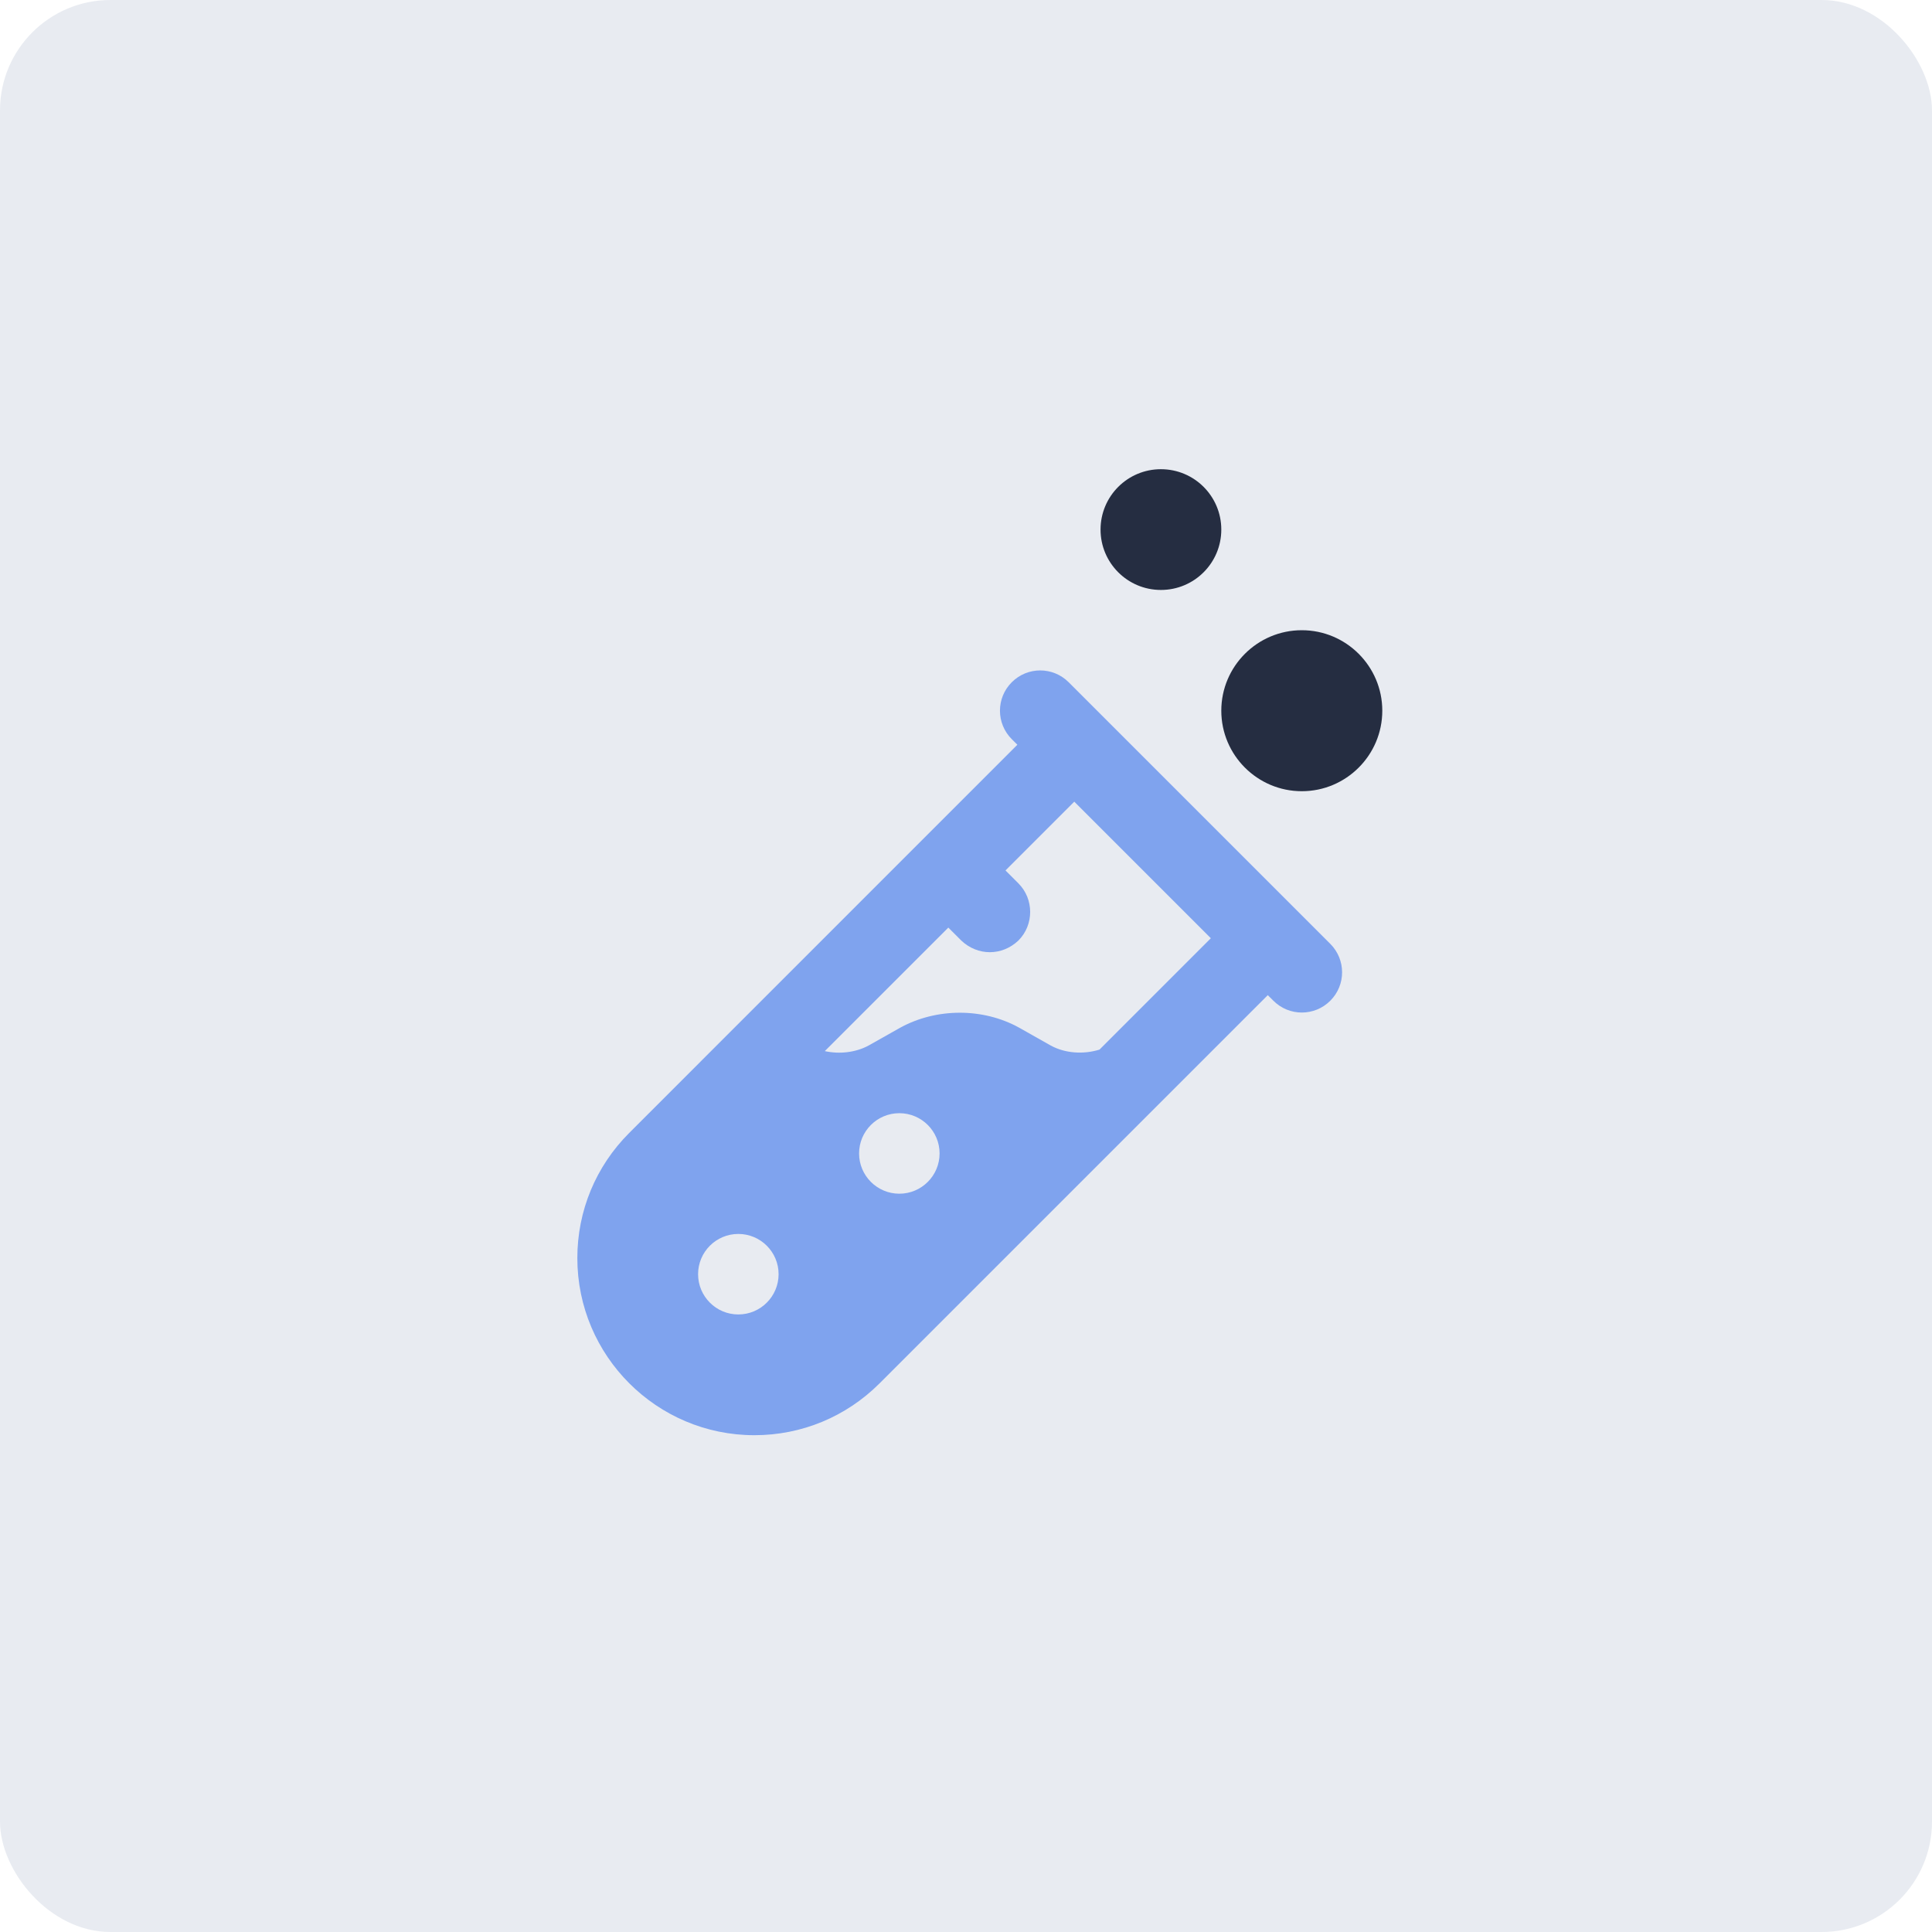 <svg width="70" height="70" viewBox="0 0 70 70" fill="none" xmlns="http://www.w3.org/2000/svg">
<g clip-path="url(#clip0_3904_34879)">
<path opacity="0.7" d="M56.875 70H0C0 70 2.57492e-05 64.124 2.57492e-05 56.875V4.33922e-05C2.57492e-05 4.33922e-05 5.876 0 13.125 0H70C70 0 70 5.876 70 13.125V70C70 70 64.124 70 56.875 70Z" fill="#DEE3EC"/>
<g clip-path="url(#clip1_3904_34879)">
<path d="M47.167 28.667C45.558 28.667 44.25 27.359 44.25 25.75C44.25 24.142 45.558 22.834 47.167 22.834C48.775 22.834 50.083 24.142 50.083 25.75C50.083 27.359 48.775 28.667 47.167 28.667Z" fill="#252D41"/>
<path d="M42.062 21.375C43.271 21.375 44.25 20.396 44.25 19.188C44.25 17.979 43.271 17 42.062 17C40.854 17 39.875 17.979 39.875 19.188C39.875 20.396 40.854 21.375 42.062 21.375Z" fill="#252D41"/>
<path d="M48.199 34.198L38.72 24.719C38.15 24.148 37.228 24.148 36.658 24.719C36.088 25.289 36.088 26.21 36.658 26.781L36.861 26.983L22.798 41.048C21.586 42.26 20.918 43.871 20.918 45.584C20.918 49.122 23.795 52 27.333 52C29.047 52 30.658 51.332 31.87 50.12L45.934 36.056L46.137 36.258C46.707 36.829 47.629 36.829 48.199 36.258C48.769 35.69 48.769 34.768 48.199 34.198ZM26.751 47.625C25.946 47.625 25.293 46.971 25.293 46.166C25.293 45.361 25.946 44.708 26.751 44.708C27.556 44.708 28.21 45.361 28.21 46.166C28.21 46.971 27.556 47.625 26.751 47.625ZM32.585 43.25C31.78 43.25 31.126 42.596 31.126 41.791C31.126 40.986 31.78 40.333 32.585 40.333C33.39 40.333 34.043 40.986 34.043 41.791C34.043 42.596 33.39 43.25 32.585 43.25ZM39.837 38.029C39.254 38.21 38.587 38.166 38.066 37.879L36.919 37.231C35.615 36.512 33.931 36.514 32.615 37.236L31.486 37.873C31.013 38.135 30.419 38.201 29.884 38.084L38.923 29.046L43.871 33.994L39.837 38.029Z" fill="#7FA3EE"/>
<path d="M36.899 34.077C36.304 34.641 35.423 34.641 34.828 34.077L33.238 32.487L35.309 30.416L36.899 32.006C37.467 32.575 37.467 33.508 36.899 34.077Z" fill="#7FA3EE"/>
</g>
</g>
<defs>
<clipPath id="clip0_3904_34879">
<rect width="70" height="70" rx="4" fill="white"/>
</clipPath>
<clipPath id="clip1_3904_34879">
<rect width="35" height="35" fill="white" transform="translate(18 17)"/>
</clipPath>
</defs>
</svg>
